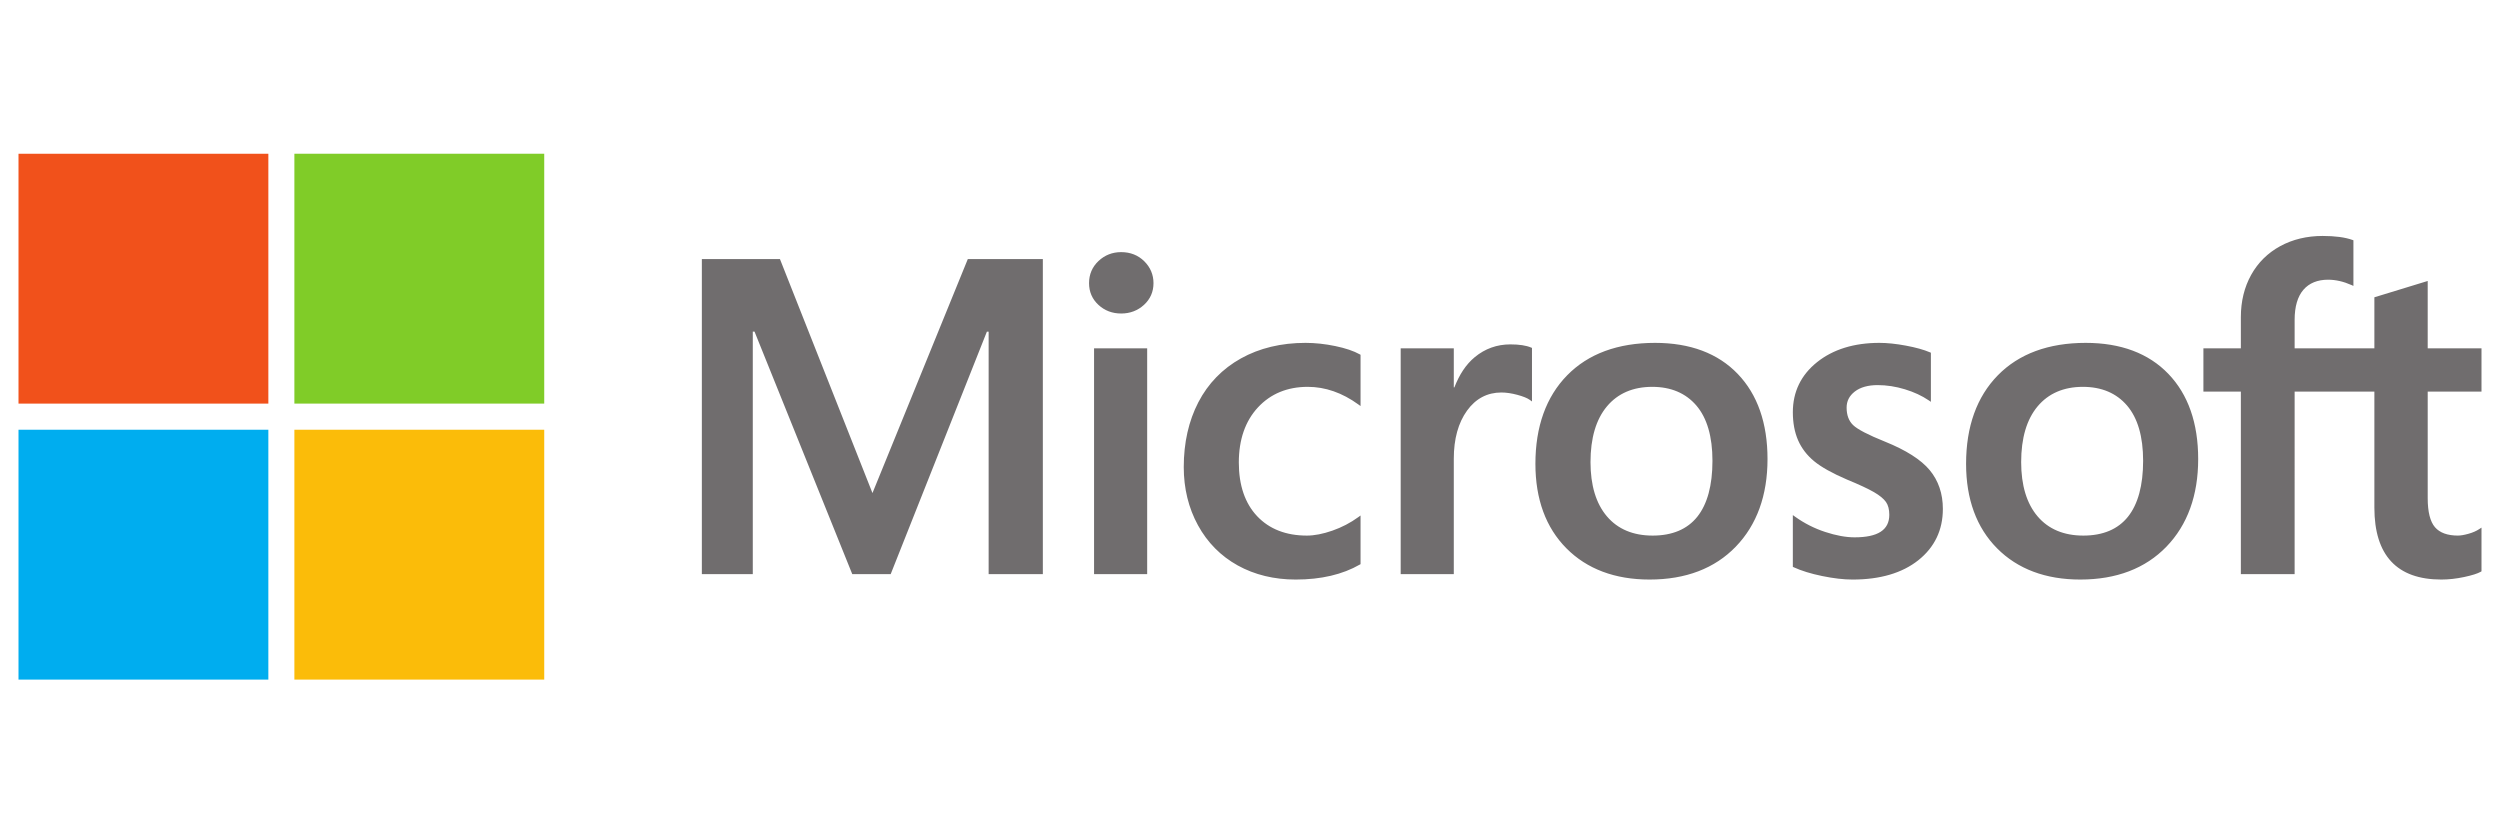 <?xml version="1.0" encoding="utf-8"?>
<!-- Generator: Adobe Illustrator 18.0.0, SVG Export Plug-In . SVG Version: 6.00 Build 0)  -->
<!DOCTYPE svg PUBLIC "-//W3C//DTD SVG 1.1//EN" "http://www.w3.org/Graphics/SVG/1.1/DTD/svg11.dtd">
<svg version="1.1" id="Layer_1" xmlns="http://www.w3.org/2000/svg" xmlns:xlink="http://www.w3.org/1999/xlink" x="0px" y="0px"
	 viewBox="0 0 432 144" style="enable-background:new 0 0 432 144;" xml:space="preserve">
<g>
	<path style="fill:#706D6E;" d="M428.802,67.673v-7.485h-9.295V48.552l-0.313,0.096l-8.73,2.671l-0.172,0.052v8.817h-13.78v-4.912
		c0-2.287,0.511-4.037,1.519-5.204c1.001-1.153,2.432-1.739,4.258-1.739c1.313,0,2.672,0.309,4.039,0.919l0.343,0.153v-7.883
		l-0.161-0.059c-1.276-0.459-3.011-0.69-5.162-0.69c-2.711,0-5.174,0.59-7.323,1.759c-2.15,1.171-3.84,2.842-5.025,4.968
		c-1.18,2.123-1.779,4.575-1.779,7.288v5.4h-6.472v7.485h6.472v31.533h9.291V67.673h13.78v20.038c0,8.253,3.893,12.435,11.57,12.435
		c1.261,0,2.589-0.148,3.945-0.437c1.38-0.297,2.32-0.594,2.873-0.911l0.122-0.072v-7.554l-0.378,0.25
		c-0.504,0.336-1.132,0.611-1.868,0.815c-0.739,0.208-1.357,0.312-1.835,0.312c-1.798,0-3.129-0.485-3.954-1.441
		c-0.835-0.965-1.259-2.653-1.259-5.013V67.673H428.802L428.802,67.673z M360.001,92.55c-3.372,0-6.031-1.118-7.905-3.321
		c-1.885-2.214-2.84-5.37-2.84-9.38c0-4.137,0.955-7.375,2.841-9.628c1.875-2.238,4.508-3.374,7.828-3.374
		c3.222,0,5.786,1.085,7.623,3.226c1.846,2.152,2.783,5.365,2.783,9.55c0,4.237-0.881,7.492-2.618,9.669
		C365.988,91.452,363.393,92.55,360.001,92.55 M360.414,59.248c-6.434,0-11.544,1.885-15.188,5.603
		c-3.641,3.719-5.487,8.865-5.487,15.296c0,6.109,1.802,11.023,5.357,14.603c3.555,3.581,8.392,5.395,14.377,5.395
		c6.237,0,11.245-1.912,14.887-5.681c3.642-3.766,5.486-8.863,5.486-15.144c0-6.204-1.731-11.155-5.147-14.711
		C371.282,61.052,366.475,59.248,360.414,59.248 M324.759,59.248c-4.376,0-7.997,1.119-10.762,3.327
		c-2.782,2.22-4.194,5.132-4.194,8.656c0,1.832,0.305,3.459,0.904,4.839c0.603,1.385,1.536,2.604,2.777,3.627
		c1.231,1.015,3.13,2.078,5.647,3.159c2.116,0.871,3.694,1.607,4.697,2.188c0.98,0.569,1.675,1.141,2.068,1.698
		c0.382,0.545,0.575,1.291,0.575,2.212c0,2.621-1.963,3.897-6.002,3.897c-1.498,0-3.207-0.313-5.079-0.93
		c-1.859-0.607-3.613-1.497-5.202-2.637l-0.386-0.277v8.945l0.142,0.066c1.315,0.607,2.972,1.119,4.926,1.521
		c1.95,0.403,3.721,0.608,5.26,0.608c4.749,0,8.573-1.125,11.364-3.345c2.808-2.236,4.232-5.216,4.232-8.862
		c0-2.63-0.766-4.885-2.276-6.704c-1.5-1.804-4.103-3.46-7.734-4.924c-2.893-1.161-4.746-2.125-5.51-2.865
		c-0.737-0.715-1.111-1.725-1.111-3.005c0-1.135,0.462-2.044,1.41-2.78c0.956-0.74,2.286-1.116,3.954-1.116
		c1.548,0,3.132,0.245,4.707,0.724c1.574,0.479,2.957,1.121,4.111,1.906l0.38,0.259v-8.485l-0.146-0.063
		c-1.065-0.457-2.469-0.847-4.174-1.164C327.638,59.407,326.098,59.248,324.759,59.248 M285.582,92.55
		c-3.372,0-6.031-1.118-7.904-3.321c-1.886-2.214-2.839-5.369-2.839-9.38c0-4.137,0.955-7.375,2.841-9.628
		c1.873-2.238,4.506-3.374,7.828-3.374c3.22,0,5.785,1.085,7.622,3.226c1.847,2.152,2.783,5.365,2.783,9.55
		c0,4.237-0.881,7.492-2.619,9.669C291.568,91.452,288.975,92.55,285.582,92.55 M285.996,59.248c-6.435,0-11.546,1.885-15.188,5.603
		c-3.641,3.719-5.489,8.865-5.489,15.296c0,6.111,1.803,11.023,5.358,14.603c3.555,3.581,8.392,5.395,14.377,5.395
		c6.236,0,11.246-1.912,14.887-5.681c3.641-3.766,5.486-8.863,5.486-15.144c0-6.204-1.732-11.155-5.148-14.711
		C296.862,61.052,292.055,59.248,285.996,59.248 M251.216,66.945v-6.757h-9.178v39.017h9.178V79.246c0-3.394,0.77-6.182,2.288-8.288
		c1.499-2.081,3.497-3.135,5.936-3.135c0.827,0,1.755,0.136,2.76,0.406c0.995,0.268,1.715,0.559,2.14,0.865l0.386,0.28v-9.253
		l-0.149-0.064c-0.855-0.363-2.064-0.546-3.594-0.546c-2.306,0-4.37,0.741-6.138,2.2c-1.552,1.282-2.673,3.041-3.531,5.234H251.216z
		 M225.602,59.248c-4.211,0-7.966,0.903-11.161,2.683c-3.201,1.784-5.677,4.331-7.361,7.569c-1.677,3.231-2.528,7.004-2.528,11.213
		c0,3.686,0.825,7.069,2.457,10.051c1.632,2.987,3.943,5.323,6.868,6.944c2.921,1.618,6.296,2.439,10.034,2.439
		c4.362,0,8.086-0.872,11.071-2.592l0.121-0.069v-8.408l-0.386,0.282c-1.352,0.985-2.864,1.772-4.49,2.338
		c-1.622,0.566-3.101,0.852-4.398,0.852c-3.601,0-6.492-1.127-8.591-3.348c-2.103-2.224-3.169-5.348-3.169-9.279
		c0-3.955,1.112-7.159,3.304-9.523c2.185-2.357,5.081-3.553,8.608-3.553c3.017,0,5.956,1.021,8.737,3.039l0.385,0.28v-8.86
		l-0.124-0.07c-1.047-0.586-2.474-1.07-4.246-1.436C228.968,59.433,227.242,59.248,225.602,59.248 M198.231,60.189h-9.178v39.016
		h9.178C198.231,99.205,198.231,60.189,198.231,60.189z M193.736,43.567c-1.511,0-2.828,0.514-3.91,1.533
		c-1.087,1.022-1.638,2.308-1.638,3.827c0,1.495,0.545,2.758,1.621,3.752c1.07,0.992,2.391,1.495,3.928,1.495
		c1.536,0,2.863-0.503,3.945-1.493c1.089-0.996,1.642-2.259,1.642-3.754c0-1.465-0.538-2.739-1.597-3.786
		C196.668,44.097,195.325,43.567,193.736,43.567 M170.837,57.31v41.895h9.366V44.762H167.24l-16.478,40.439l-15.99-40.439H121.28
		v54.443h8.802V57.306h0.302l16.886,41.899h6.643l16.622-41.895L170.837,57.31L170.837,57.31z"/>
	<path style="fill:#F1511B;" d="M46.373,69.744H3.197V26.569h43.175V69.744z"/>
	<path style="fill:#80CC28;" d="M94.043,69.744H50.869V26.569h43.175L94.043,69.744L94.043,69.744z"/>
	<path style="fill:#00ADEF;" d="M46.371,117.431H3.197V74.256h43.174V117.431z"/>
	<path style="fill:#FBBC09;" d="M94.043,117.431H50.869V74.256h43.175L94.043,117.431L94.043,117.431z"/>
</g>
</svg>
